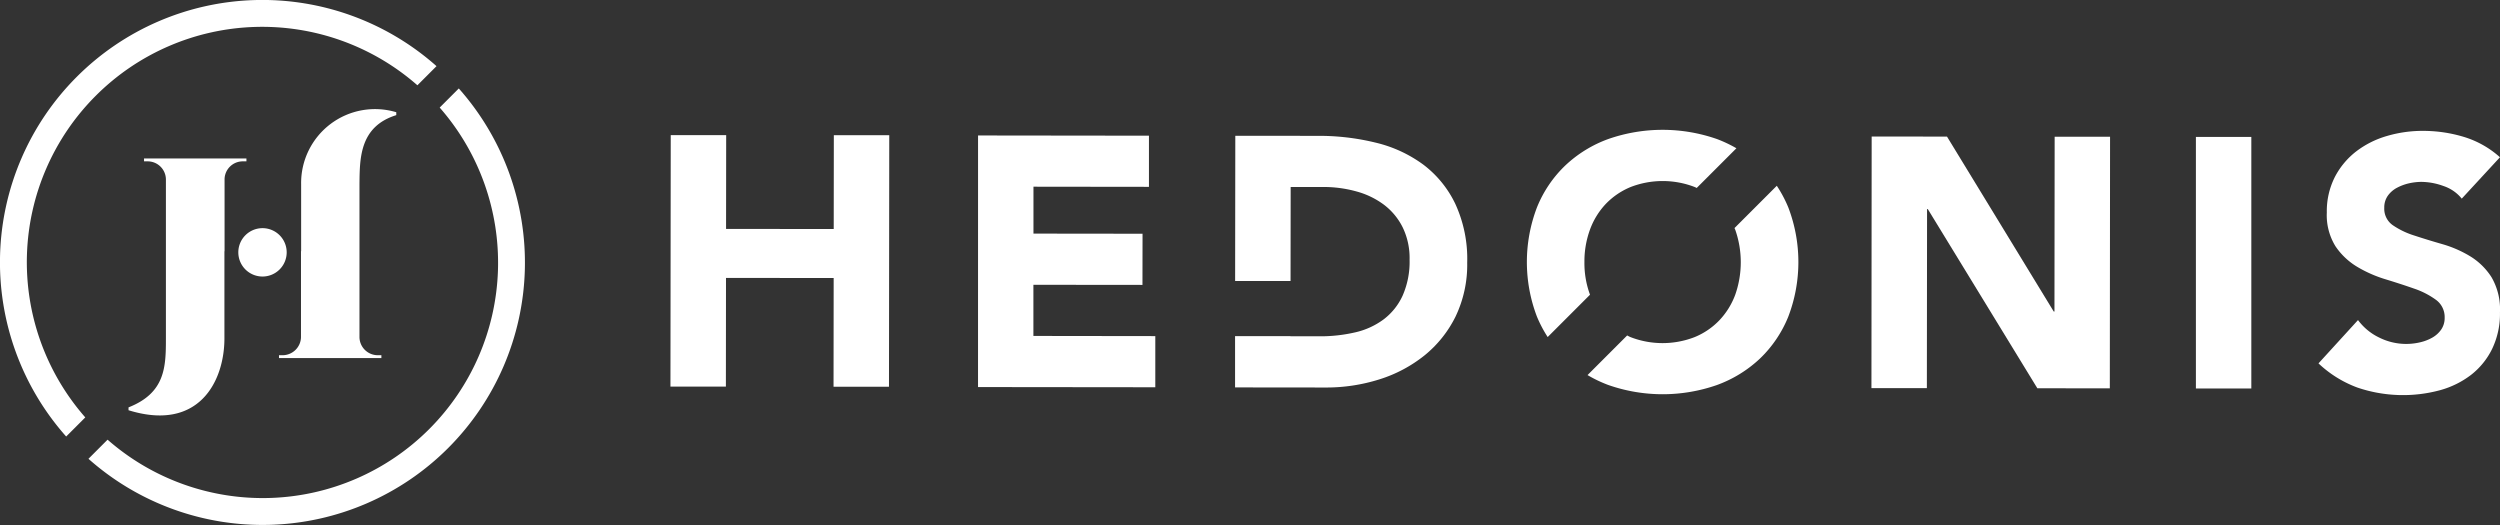 <svg xmlns="http://www.w3.org/2000/svg" xmlns:xlink="http://www.w3.org/1999/xlink" id="Group_294" data-name="Group 294" width="153.808" height="32.298" viewBox="0 0 153.808 32.298"><rect x="0" y="0" width="153.808" height="32.298" fill="#333333" stroke="none"/><defs><clipPath id="clip-path"><rect id="Rectangle_2" data-name="Rectangle 2" width="153.808" height="32.298" fill="#fff"></rect></clipPath></defs><g id="Group_1" data-name="Group 1" transform="translate(0 0)" clip-path="url(#clip-path)"><path id="Path_1" data-name="Path 1" d="M5.247,25.68A14.479,14.479,0,0,1,25.68,5.247l1.176-1.177A16.14,16.14,0,0,0,4.071,26.856Z" transform="translate(0 0)" fill="#fff"></path><path id="Path_2" data-name="Path 2" d="M40.767,20.335A14.479,14.479,0,0,1,20.334,40.767l-1.176,1.177A16.14,16.14,0,0,0,41.943,19.159Z" transform="translate(-13.716 -13.717)" fill="#fff"></path><path id="Path_3" data-name="Path 3" d="M33.772,40.038V35.586a1.119,1.119,0,0,1,1.123-1.08h.222l0-.176h-6.3l0,.176h.225a1.122,1.122,0,0,1,1.121,1.088v9.8c0,1.755-.03,3.353-2.3,4.248v.176c4.308,1.334,5.9-1.755,5.9-4.424V40.038Z" transform="translate(-19.956 -24.579)" fill="#fff"></path><path id="Path_4" data-name="Path 4" d="M67.639,24.078V23.9a4.545,4.545,0,0,0-5.853,4.424v4.125h-.009v5.3a1.136,1.136,0,0,1-1.132,1.1h-.222l0,.176h6.3l0-.176H66.5a1.126,1.126,0,0,1-1.125-1.1V28.326c.017-1.58,0-3.546,2.268-4.248" transform="translate(-43.259 -16.995)" fill="#fff"></path><path id="Path_5" data-name="Path 5" d="M54.59,50.9A1.488,1.488,0,1,0,53.1,52.392,1.488,1.488,0,0,0,54.59,50.9" transform="translate(-36.952 -35.379)" fill="#fff"></path><path id="Path_6" data-name="Path 6" d="M145.232,29.265l3.411,0-.007,5.771,6.623.008.007-5.772,3.41,0-.017,15.476-3.411,0,.008-6.69-6.624-.007-.007,6.688-3.411,0Z" transform="translate(-103.966 -20.953)" fill="#fff"></path><path id="Path_7" data-name="Path 7" d="M211.8,29.342l10.514.013,0,3.147-7.105-.009,0,2.886,6.711.008-.005,3.148-6.71-.007,0,3.147,7.5.01,0,3.147-10.907-.012Z" transform="translate(-151.627 -21.007)" fill="#fff"></path><path id="Path_8" data-name="Path 8" d="M405.348,29.566l4.635.006,6.567,10.763h.044l.012-10.755,3.409,0L420,45.061l-4.459-.006L408.8,34.03h-.044l-.012,11.018-3.41,0Z" transform="translate(-290.197 -21.168)" fill="#fff"></path><rect id="Rectangle_1" data-name="Rectangle 1" width="3.41" height="15.477" transform="translate(135.099 8.424)" fill="#fff"></rect><path id="Path_9" data-name="Path 9" d="M510.969,32.5a2.422,2.422,0,0,0-1.125-.777,4.05,4.05,0,0,0-1.344-.254,3.621,3.621,0,0,0-.766.086,2.987,2.987,0,0,0-.742.272,1.621,1.621,0,0,0-.57.492,1.246,1.246,0,0,0-.22.744,1.233,1.233,0,0,0,.524,1.071,4.954,4.954,0,0,0,1.321.635q.8.264,1.716.527a7.066,7.066,0,0,1,1.716.745,4.076,4.076,0,0,1,1.32,1.291,3.928,3.928,0,0,1,.521,2.164,4.971,4.971,0,0,1-.483,2.25,4.556,4.556,0,0,1-1.3,1.6,5.552,5.552,0,0,1-1.9.938,8.72,8.72,0,0,1-5.082-.159,7,7,0,0,1-2.4-1.49l2.431-2.664a3.516,3.516,0,0,0,1.319,1.083,3.713,3.713,0,0,0,2.492.287,2.773,2.773,0,0,0,.765-.293,1.669,1.669,0,0,0,.547-.5,1.255,1.255,0,0,0,.208-.722,1.309,1.309,0,0,0-.534-1.1,4.974,4.974,0,0,0-1.343-.69c-.54-.189-1.121-.379-1.747-.57a7.819,7.819,0,0,1-1.749-.767,4.235,4.235,0,0,1-1.344-1.269,3.631,3.631,0,0,1-.533-2.079,4.659,4.659,0,0,1,.495-2.184,4.744,4.744,0,0,1,1.313-1.573,5.713,5.713,0,0,1,1.892-.949,7.745,7.745,0,0,1,2.208-.314,8.634,8.634,0,0,1,2.536.374,5.872,5.872,0,0,1,2.208,1.249Z" transform="translate(-359.514 -20.279)" fill="#fff"></path><path id="Path_10" data-name="Path 10" d="M331.994,40.878l2.606-2.606s0-.009-.006-.014a5.613,5.613,0,0,1-.338-2,5.686,5.686,0,0,1,.341-1.988,4.592,4.592,0,0,1,.975-1.585,4.482,4.482,0,0,1,1.52-1.035,5.46,5.46,0,0,1,3.957,0c.04.017.076.037.115.055l2.443-2.443a8.2,8.2,0,0,0-1.188-.563,10.145,10.145,0,0,0-6.689-.007,7.656,7.656,0,0,0-2.647,1.626,7.385,7.385,0,0,0-1.741,2.566,9.423,9.423,0,0,0-.009,6.734,7.831,7.831,0,0,0,.661,1.257" transform="translate(-236.777 -20.141)" fill="#fff"></path><path id="Path_11" data-name="Path 11" d="M355.488,40.239l-2.6,2.6c.014.037.032.072.046.109a6.034,6.034,0,0,1,0,3.989,4.6,4.6,0,0,1-.974,1.573,4.428,4.428,0,0,1-1.521,1.037,5.456,5.456,0,0,1-3.956,0c-.069-.029-.133-.064-.2-.1l-2.438,2.438a8.046,8.046,0,0,0,1.267.606,10.121,10.121,0,0,0,6.689.008,7.686,7.686,0,0,0,2.648-1.626,7.412,7.412,0,0,0,1.741-2.566,9.408,9.408,0,0,0,.008-6.734,7.85,7.85,0,0,0-.708-1.334" transform="translate(-246.175 -28.809)" fill="#fff"></path><path id="Path_12" data-name="Path 12" d="M281.051,33.6a6.58,6.58,0,0,0-1.974-2.419,8.108,8.108,0,0,0-2.917-1.347,14.6,14.6,0,0,0-3.53-.42l-5.115-.005-.011,8.936h3.41l.007-5.785,2.011,0a7.539,7.539,0,0,1,2.043.276,5.015,5.015,0,0,1,1.693.822,3.951,3.951,0,0,1,1.146,1.389,4.327,4.327,0,0,1,.423,1.978,5.181,5.181,0,0,1-.428,2.219,3.823,3.823,0,0,1-1.171,1.463,4.665,4.665,0,0,1-1.76.8,9.51,9.51,0,0,1-2.2.239l-1.77,0v-.01H267.5l0,3.155,5.575.006a10.817,10.817,0,0,0,3.3-.5,8.474,8.474,0,0,0,2.778-1.473,7.141,7.141,0,0,0,1.916-2.4,7.375,7.375,0,0,0,.713-3.311,8.082,8.082,0,0,0-.729-3.608" transform="translate(-191.515 -21.056)" fill="#fff"></path></g></svg>